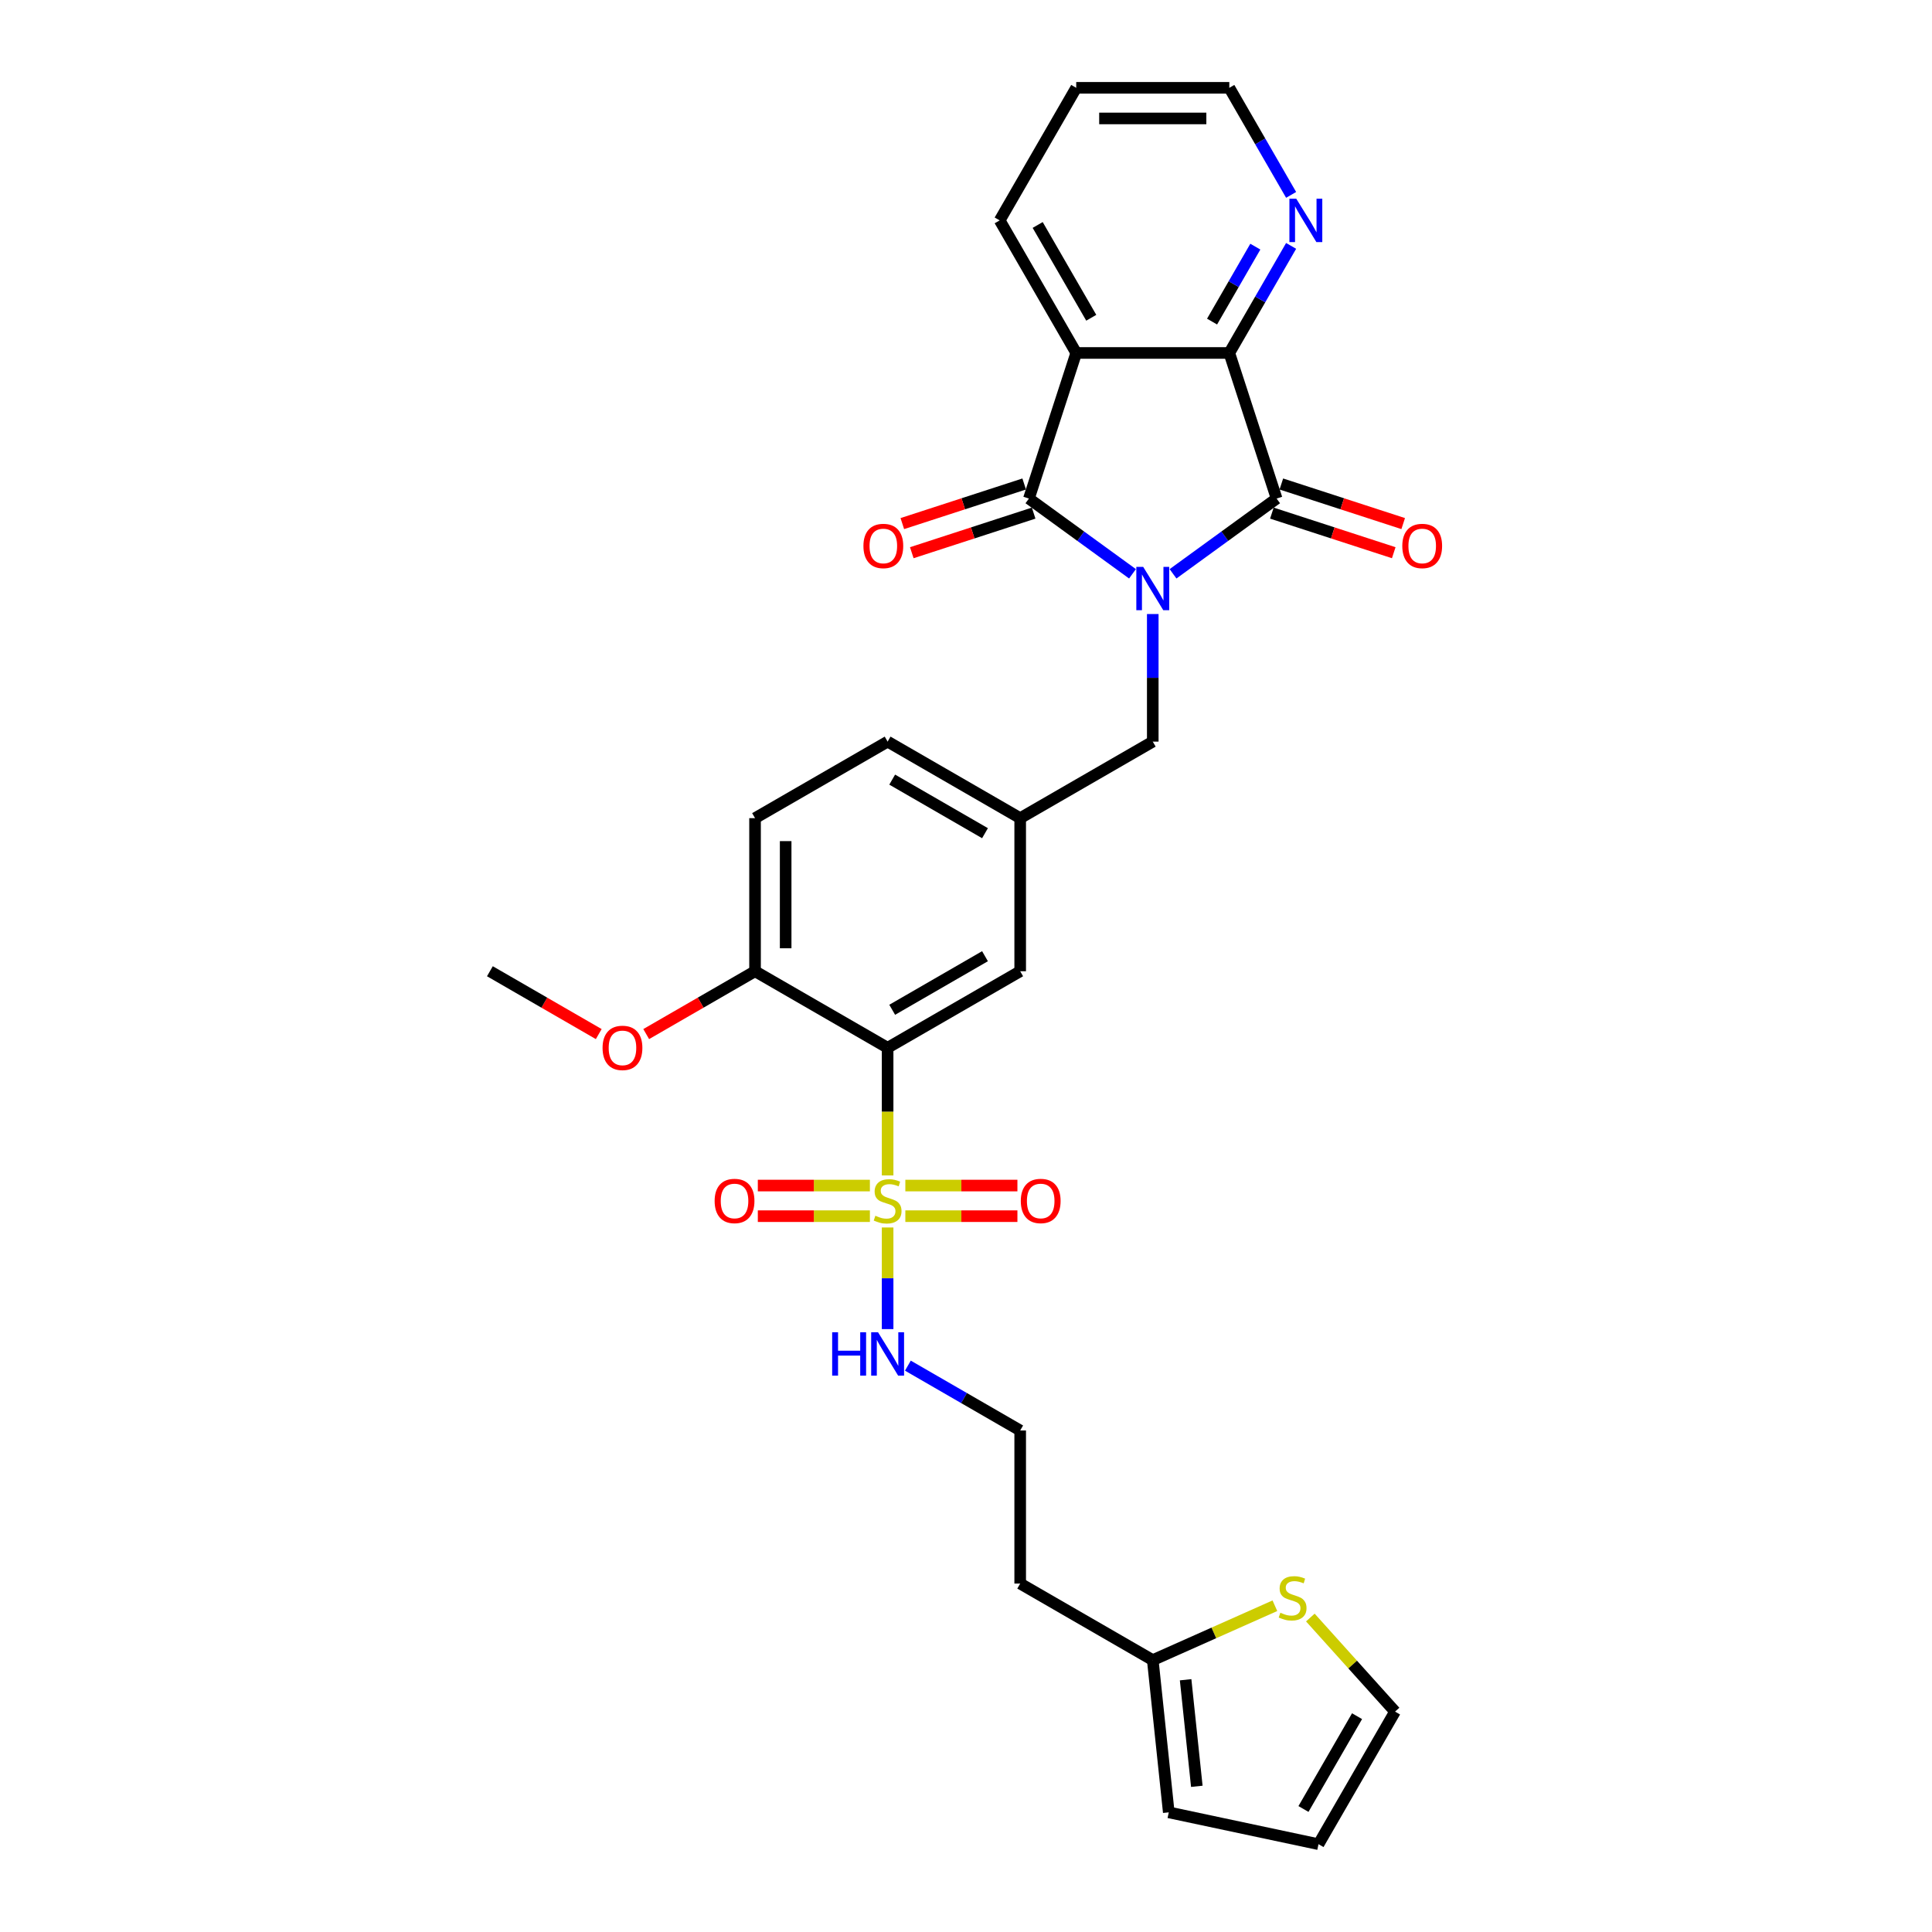 <?xml version='1.0' encoding='iso-8859-1'?>
<svg version='1.1' baseProfile='full'
              xmlns='http://www.w3.org/2000/svg'
                      xmlns:rdkit='http://www.rdkit.org/xml'
                      xmlns:xlink='http://www.w3.org/1999/xlink'
                  xml:space='preserve'
width='1000px' height='1000px' viewBox='0 0 1000 1000'>
<!-- END OF HEADER -->
<rect style='opacity:1.0;fill:#FFFFFF;stroke:none' width='1000' height='1000' x='0' y='0'> </rect>
<path class='bond-0' d='M 586.178,297.002 L 559.372,277.527' style='fill:none;fill-rule:evenodd;stroke:#0000FF;stroke-width:6px;stroke-linecap:butt;stroke-linejoin:miter;stroke-opacity:1' />
<path class='bond-0' d='M 559.372,277.527 L 532.566,258.051' style='fill:none;fill-rule:evenodd;stroke:#000000;stroke-width:6px;stroke-linecap:butt;stroke-linejoin:miter;stroke-opacity:1' />
<path class='bond-2' d='M 607.16,297.002 L 633.966,277.527' style='fill:none;fill-rule:evenodd;stroke:#0000FF;stroke-width:6px;stroke-linecap:butt;stroke-linejoin:miter;stroke-opacity:1' />
<path class='bond-2' d='M 633.966,277.527 L 660.772,258.051' style='fill:none;fill-rule:evenodd;stroke:#000000;stroke-width:6px;stroke-linecap:butt;stroke-linejoin:miter;stroke-opacity:1' />
<path class='bond-6' d='M 596.669,317.825 L 596.669,350.842' style='fill:none;fill-rule:evenodd;stroke:#0000FF;stroke-width:6px;stroke-linecap:butt;stroke-linejoin:miter;stroke-opacity:1' />
<path class='bond-6' d='M 596.669,350.842 L 596.669,383.859' style='fill:none;fill-rule:evenodd;stroke:#000000;stroke-width:6px;stroke-linecap:butt;stroke-linejoin:miter;stroke-opacity:1' />
<path class='bond-3' d='M 532.566,258.051 L 557.051,182.694' style='fill:none;fill-rule:evenodd;stroke:#000000;stroke-width:6px;stroke-linecap:butt;stroke-linejoin:miter;stroke-opacity:1' />
<path class='bond-14' d='M 530.118,250.515 L 498.58,260.763' style='fill:none;fill-rule:evenodd;stroke:#000000;stroke-width:6px;stroke-linecap:butt;stroke-linejoin:miter;stroke-opacity:1' />
<path class='bond-14' d='M 498.58,260.763 L 467.042,271.01' style='fill:none;fill-rule:evenodd;stroke:#FF0000;stroke-width:6px;stroke-linecap:butt;stroke-linejoin:miter;stroke-opacity:1' />
<path class='bond-14' d='M 535.015,265.587 L 503.477,275.834' style='fill:none;fill-rule:evenodd;stroke:#000000;stroke-width:6px;stroke-linecap:butt;stroke-linejoin:miter;stroke-opacity:1' />
<path class='bond-14' d='M 503.477,275.834 L 471.939,286.081' style='fill:none;fill-rule:evenodd;stroke:#FF0000;stroke-width:6px;stroke-linecap:butt;stroke-linejoin:miter;stroke-opacity:1' />
<path class='bond-1' d='M 459.43,608.396 L 459.43,575.363' style='fill:none;fill-rule:evenodd;stroke:#CCCC00;stroke-width:6px;stroke-linecap:butt;stroke-linejoin:miter;stroke-opacity:1' />
<path class='bond-1' d='M 459.43,575.363 L 459.43,542.33' style='fill:none;fill-rule:evenodd;stroke:#000000;stroke-width:6px;stroke-linecap:butt;stroke-linejoin:miter;stroke-opacity:1' />
<path class='bond-9' d='M 450.254,613.641 L 421.25,613.641' style='fill:none;fill-rule:evenodd;stroke:#CCCC00;stroke-width:6px;stroke-linecap:butt;stroke-linejoin:miter;stroke-opacity:1' />
<path class='bond-9' d='M 421.25,613.641 L 392.247,613.641' style='fill:none;fill-rule:evenodd;stroke:#FF0000;stroke-width:6px;stroke-linecap:butt;stroke-linejoin:miter;stroke-opacity:1' />
<path class='bond-9' d='M 450.254,629.488 L 421.25,629.488' style='fill:none;fill-rule:evenodd;stroke:#CCCC00;stroke-width:6px;stroke-linecap:butt;stroke-linejoin:miter;stroke-opacity:1' />
<path class='bond-9' d='M 421.25,629.488 L 392.247,629.488' style='fill:none;fill-rule:evenodd;stroke:#FF0000;stroke-width:6px;stroke-linecap:butt;stroke-linejoin:miter;stroke-opacity:1' />
<path class='bond-10' d='M 468.605,629.488 L 497.609,629.488' style='fill:none;fill-rule:evenodd;stroke:#CCCC00;stroke-width:6px;stroke-linecap:butt;stroke-linejoin:miter;stroke-opacity:1' />
<path class='bond-10' d='M 497.609,629.488 L 526.613,629.488' style='fill:none;fill-rule:evenodd;stroke:#FF0000;stroke-width:6px;stroke-linecap:butt;stroke-linejoin:miter;stroke-opacity:1' />
<path class='bond-10' d='M 468.605,613.641 L 497.609,613.641' style='fill:none;fill-rule:evenodd;stroke:#CCCC00;stroke-width:6px;stroke-linecap:butt;stroke-linejoin:miter;stroke-opacity:1' />
<path class='bond-10' d='M 497.609,613.641 L 526.613,613.641' style='fill:none;fill-rule:evenodd;stroke:#FF0000;stroke-width:6px;stroke-linecap:butt;stroke-linejoin:miter;stroke-opacity:1' />
<path class='bond-16' d='M 459.43,635.336 L 459.43,661.64' style='fill:none;fill-rule:evenodd;stroke:#CCCC00;stroke-width:6px;stroke-linecap:butt;stroke-linejoin:miter;stroke-opacity:1' />
<path class='bond-16' d='M 459.43,661.64 L 459.43,687.944' style='fill:none;fill-rule:evenodd;stroke:#0000FF;stroke-width:6px;stroke-linecap:butt;stroke-linejoin:miter;stroke-opacity:1' />
<path class='bond-4' d='M 660.772,258.051 L 636.287,182.694' style='fill:none;fill-rule:evenodd;stroke:#000000;stroke-width:6px;stroke-linecap:butt;stroke-linejoin:miter;stroke-opacity:1' />
<path class='bond-15' d='M 658.323,265.587 L 689.861,275.834' style='fill:none;fill-rule:evenodd;stroke:#000000;stroke-width:6px;stroke-linecap:butt;stroke-linejoin:miter;stroke-opacity:1' />
<path class='bond-15' d='M 689.861,275.834 L 721.399,286.081' style='fill:none;fill-rule:evenodd;stroke:#FF0000;stroke-width:6px;stroke-linecap:butt;stroke-linejoin:miter;stroke-opacity:1' />
<path class='bond-15' d='M 663.22,250.515 L 694.758,260.763' style='fill:none;fill-rule:evenodd;stroke:#000000;stroke-width:6px;stroke-linecap:butt;stroke-linejoin:miter;stroke-opacity:1' />
<path class='bond-15' d='M 694.758,260.763 L 726.296,271.01' style='fill:none;fill-rule:evenodd;stroke:#FF0000;stroke-width:6px;stroke-linecap:butt;stroke-linejoin:miter;stroke-opacity:1' />
<path class='bond-23' d='M 557.051,182.694 L 517.434,114.074' style='fill:none;fill-rule:evenodd;stroke:#000000;stroke-width:6px;stroke-linecap:butt;stroke-linejoin:miter;stroke-opacity:1' />
<path class='bond-23' d='M 564.833,164.477 L 537.1,116.444' style='fill:none;fill-rule:evenodd;stroke:#000000;stroke-width:6px;stroke-linecap:butt;stroke-linejoin:miter;stroke-opacity:1' />
<path class='bond-30' d='M 557.051,182.694 L 636.287,182.694' style='fill:none;fill-rule:evenodd;stroke:#000000;stroke-width:6px;stroke-linecap:butt;stroke-linejoin:miter;stroke-opacity:1' />
<path class='bond-7' d='M 636.287,182.694 L 652.285,154.984' style='fill:none;fill-rule:evenodd;stroke:#000000;stroke-width:6px;stroke-linecap:butt;stroke-linejoin:miter;stroke-opacity:1' />
<path class='bond-7' d='M 652.285,154.984 L 668.283,127.275' style='fill:none;fill-rule:evenodd;stroke:#0000FF;stroke-width:6px;stroke-linecap:butt;stroke-linejoin:miter;stroke-opacity:1' />
<path class='bond-7' d='M 627.362,166.457 L 638.561,147.061' style='fill:none;fill-rule:evenodd;stroke:#000000;stroke-width:6px;stroke-linecap:butt;stroke-linejoin:miter;stroke-opacity:1' />
<path class='bond-7' d='M 638.561,147.061 L 649.759,127.664' style='fill:none;fill-rule:evenodd;stroke:#0000FF;stroke-width:6px;stroke-linecap:butt;stroke-linejoin:miter;stroke-opacity:1' />
<path class='bond-5' d='M 459.43,542.33 L 528.049,502.712' style='fill:none;fill-rule:evenodd;stroke:#000000;stroke-width:6px;stroke-linecap:butt;stroke-linejoin:miter;stroke-opacity:1' />
<path class='bond-5' d='M 461.799,522.663 L 509.833,494.931' style='fill:none;fill-rule:evenodd;stroke:#000000;stroke-width:6px;stroke-linecap:butt;stroke-linejoin:miter;stroke-opacity:1' />
<path class='bond-32' d='M 459.43,542.33 L 390.81,502.712' style='fill:none;fill-rule:evenodd;stroke:#000000;stroke-width:6px;stroke-linecap:butt;stroke-linejoin:miter;stroke-opacity:1' />
<path class='bond-17' d='M 596.669,383.859 L 528.049,423.477' style='fill:none;fill-rule:evenodd;stroke:#000000;stroke-width:6px;stroke-linecap:butt;stroke-linejoin:miter;stroke-opacity:1' />
<path class='bond-27' d='M 668.283,100.874 L 652.285,73.164' style='fill:none;fill-rule:evenodd;stroke:#0000FF;stroke-width:6px;stroke-linecap:butt;stroke-linejoin:miter;stroke-opacity:1' />
<path class='bond-27' d='M 652.285,73.164 L 636.287,45.455' style='fill:none;fill-rule:evenodd;stroke:#000000;stroke-width:6px;stroke-linecap:butt;stroke-linejoin:miter;stroke-opacity:1' />
<path class='bond-8' d='M 659.879,831.128 L 628.274,845.199' style='fill:none;fill-rule:evenodd;stroke:#CCCC00;stroke-width:6px;stroke-linecap:butt;stroke-linejoin:miter;stroke-opacity:1' />
<path class='bond-8' d='M 628.274,845.199 L 596.669,859.27' style='fill:none;fill-rule:evenodd;stroke:#000000;stroke-width:6px;stroke-linecap:butt;stroke-linejoin:miter;stroke-opacity:1' />
<path class='bond-18' d='M 678.229,837.233 L 700.151,861.579' style='fill:none;fill-rule:evenodd;stroke:#CCCC00;stroke-width:6px;stroke-linecap:butt;stroke-linejoin:miter;stroke-opacity:1' />
<path class='bond-18' d='M 700.151,861.579 L 722.073,885.926' style='fill:none;fill-rule:evenodd;stroke:#000000;stroke-width:6px;stroke-linecap:butt;stroke-linejoin:miter;stroke-opacity:1' />
<path class='bond-11' d='M 390.81,502.712 L 390.81,423.477' style='fill:none;fill-rule:evenodd;stroke:#000000;stroke-width:6px;stroke-linecap:butt;stroke-linejoin:miter;stroke-opacity:1' />
<path class='bond-11' d='M 406.657,490.827 L 406.657,435.362' style='fill:none;fill-rule:evenodd;stroke:#000000;stroke-width:6px;stroke-linecap:butt;stroke-linejoin:miter;stroke-opacity:1' />
<path class='bond-26' d='M 390.81,502.712 L 362.641,518.976' style='fill:none;fill-rule:evenodd;stroke:#000000;stroke-width:6px;stroke-linecap:butt;stroke-linejoin:miter;stroke-opacity:1' />
<path class='bond-26' d='M 362.641,518.976 L 334.472,535.239' style='fill:none;fill-rule:evenodd;stroke:#FF0000;stroke-width:6px;stroke-linecap:butt;stroke-linejoin:miter;stroke-opacity:1' />
<path class='bond-12' d='M 528.049,502.712 L 528.049,423.477' style='fill:none;fill-rule:evenodd;stroke:#000000;stroke-width:6px;stroke-linecap:butt;stroke-linejoin:miter;stroke-opacity:1' />
<path class='bond-13' d='M 596.669,859.27 L 528.049,819.653' style='fill:none;fill-rule:evenodd;stroke:#000000;stroke-width:6px;stroke-linecap:butt;stroke-linejoin:miter;stroke-opacity:1' />
<path class='bond-19' d='M 596.669,859.27 L 604.951,938.072' style='fill:none;fill-rule:evenodd;stroke:#000000;stroke-width:6px;stroke-linecap:butt;stroke-linejoin:miter;stroke-opacity:1' />
<path class='bond-19' d='M 613.672,869.434 L 619.469,924.595' style='fill:none;fill-rule:evenodd;stroke:#000000;stroke-width:6px;stroke-linecap:butt;stroke-linejoin:miter;stroke-opacity:1' />
<path class='bond-25' d='M 469.92,706.857 L 498.985,723.637' style='fill:none;fill-rule:evenodd;stroke:#0000FF;stroke-width:6px;stroke-linecap:butt;stroke-linejoin:miter;stroke-opacity:1' />
<path class='bond-25' d='M 498.985,723.637 L 528.049,740.418' style='fill:none;fill-rule:evenodd;stroke:#000000;stroke-width:6px;stroke-linecap:butt;stroke-linejoin:miter;stroke-opacity:1' />
<path class='bond-24' d='M 528.049,423.477 L 459.43,383.859' style='fill:none;fill-rule:evenodd;stroke:#000000;stroke-width:6px;stroke-linecap:butt;stroke-linejoin:miter;stroke-opacity:1' />
<path class='bond-24' d='M 509.833,431.258 L 461.799,403.526' style='fill:none;fill-rule:evenodd;stroke:#000000;stroke-width:6px;stroke-linecap:butt;stroke-linejoin:miter;stroke-opacity:1' />
<path class='bond-33' d='M 722.073,885.926 L 682.455,954.545' style='fill:none;fill-rule:evenodd;stroke:#000000;stroke-width:6px;stroke-linecap:butt;stroke-linejoin:miter;stroke-opacity:1' />
<path class='bond-33' d='M 702.406,888.295 L 674.674,936.329' style='fill:none;fill-rule:evenodd;stroke:#000000;stroke-width:6px;stroke-linecap:butt;stroke-linejoin:miter;stroke-opacity:1' />
<path class='bond-20' d='M 604.951,938.072 L 682.455,954.545' style='fill:none;fill-rule:evenodd;stroke:#000000;stroke-width:6px;stroke-linecap:butt;stroke-linejoin:miter;stroke-opacity:1' />
<path class='bond-21' d='M 390.81,423.477 L 459.43,383.859' style='fill:none;fill-rule:evenodd;stroke:#000000;stroke-width:6px;stroke-linecap:butt;stroke-linejoin:miter;stroke-opacity:1' />
<path class='bond-22' d='M 528.049,819.653 L 528.049,740.418' style='fill:none;fill-rule:evenodd;stroke:#000000;stroke-width:6px;stroke-linecap:butt;stroke-linejoin:miter;stroke-opacity:1' />
<path class='bond-29' d='M 517.434,114.074 L 557.051,45.455' style='fill:none;fill-rule:evenodd;stroke:#000000;stroke-width:6px;stroke-linecap:butt;stroke-linejoin:miter;stroke-opacity:1' />
<path class='bond-28' d='M 309.909,535.239 L 281.74,518.976' style='fill:none;fill-rule:evenodd;stroke:#FF0000;stroke-width:6px;stroke-linecap:butt;stroke-linejoin:miter;stroke-opacity:1' />
<path class='bond-28' d='M 281.74,518.976 L 253.571,502.712' style='fill:none;fill-rule:evenodd;stroke:#000000;stroke-width:6px;stroke-linecap:butt;stroke-linejoin:miter;stroke-opacity:1' />
<path class='bond-31' d='M 636.287,45.455 L 557.051,45.455' style='fill:none;fill-rule:evenodd;stroke:#000000;stroke-width:6px;stroke-linecap:butt;stroke-linejoin:miter;stroke-opacity:1' />
<path class='bond-31' d='M 624.401,61.302 L 568.937,61.302' style='fill:none;fill-rule:evenodd;stroke:#000000;stroke-width:6px;stroke-linecap:butt;stroke-linejoin:miter;stroke-opacity:1' />
<path  class='atom-0' d='M 591.709 293.405
L 599.062 305.29
Q 599.791 306.463, 600.964 308.586
Q 602.136 310.71, 602.2 310.836
L 602.2 293.405
L 605.179 293.405
L 605.179 315.844
L 602.105 315.844
L 594.213 302.849
Q 593.294 301.328, 592.311 299.585
Q 591.36 297.842, 591.075 297.303
L 591.075 315.844
L 588.159 315.844
L 588.159 293.405
L 591.709 293.405
' fill='#0000FF'/>
<path  class='atom-2' d='M 453.091 629.267
Q 453.344 629.362, 454.39 629.805
Q 455.436 630.249, 456.577 630.534
Q 457.75 630.788, 458.891 630.788
Q 461.014 630.788, 462.25 629.774
Q 463.487 628.728, 463.487 626.921
Q 463.487 625.685, 462.853 624.925
Q 462.25 624.164, 461.3 623.752
Q 460.349 623.34, 458.764 622.864
Q 456.767 622.262, 455.563 621.692
Q 454.39 621.121, 453.535 619.917
Q 452.711 618.712, 452.711 616.684
Q 452.711 613.863, 454.612 612.12
Q 456.546 610.377, 460.349 610.377
Q 462.948 610.377, 465.895 611.613
L 465.166 614.053
Q 462.472 612.944, 460.444 612.944
Q 458.257 612.944, 457.053 613.863
Q 455.848 614.751, 455.88 616.304
Q 455.88 617.508, 456.482 618.237
Q 457.116 618.966, 458.003 619.378
Q 458.923 619.79, 460.444 620.265
Q 462.472 620.899, 463.677 621.533
Q 464.881 622.167, 465.737 623.467
Q 466.624 624.734, 466.624 626.921
Q 466.624 630.027, 464.532 631.707
Q 462.472 633.355, 459.018 633.355
Q 457.021 633.355, 455.5 632.911
Q 454.01 632.499, 452.235 631.77
L 453.091 629.267
' fill='#CCCC00'/>
<path  class='atom-8' d='M 670.944 102.855
L 678.297 114.74
Q 679.026 115.912, 680.199 118.036
Q 681.371 120.159, 681.435 120.286
L 681.435 102.855
L 684.414 102.855
L 684.414 125.294
L 681.34 125.294
L 673.448 112.299
Q 672.529 110.778, 671.546 109.035
Q 670.595 107.292, 670.31 106.753
L 670.31 125.294
L 667.394 125.294
L 667.394 102.855
L 670.944 102.855
' fill='#0000FF'/>
<path  class='atom-9' d='M 662.715 834.744
Q 662.969 834.839, 664.015 835.283
Q 665.06 835.727, 666.201 836.012
Q 667.374 836.266, 668.515 836.266
Q 670.639 836.266, 671.875 835.251
Q 673.111 834.205, 673.111 832.399
Q 673.111 831.163, 672.477 830.402
Q 671.875 829.641, 670.924 829.229
Q 669.973 828.817, 668.388 828.342
Q 666.392 827.74, 665.187 827.169
Q 664.015 826.599, 663.159 825.394
Q 662.335 824.19, 662.335 822.162
Q 662.335 819.341, 664.236 817.598
Q 666.17 815.855, 669.973 815.855
Q 672.572 815.855, 675.52 817.091
L 674.791 819.531
Q 672.097 818.422, 670.068 818.422
Q 667.881 818.422, 666.677 819.341
Q 665.473 820.228, 665.504 821.781
Q 665.504 822.986, 666.106 823.715
Q 666.74 824.444, 667.628 824.856
Q 668.547 825.268, 670.068 825.743
Q 672.097 826.377, 673.301 827.011
Q 674.505 827.645, 675.361 828.944
Q 676.249 830.212, 676.249 832.399
Q 676.249 835.505, 674.157 837.185
Q 672.097 838.833, 668.642 838.833
Q 666.645 838.833, 665.124 838.389
Q 663.634 837.977, 661.859 837.248
L 662.715 834.744
' fill='#CCCC00'/>
<path  class='atom-10' d='M 369.894 621.628
Q 369.894 616.24, 372.556 613.229
Q 375.219 610.218, 380.195 610.218
Q 385.17 610.218, 387.833 613.229
Q 390.495 616.24, 390.495 621.628
Q 390.495 627.08, 387.801 630.186
Q 385.107 633.26, 380.195 633.26
Q 375.25 633.26, 372.556 630.186
Q 369.894 627.111, 369.894 621.628
M 380.195 630.725
Q 383.617 630.725, 385.456 628.443
Q 387.326 626.129, 387.326 621.628
Q 387.326 617.223, 385.456 615.004
Q 383.617 612.754, 380.195 612.754
Q 376.772 612.754, 374.902 614.973
Q 373.063 617.191, 373.063 621.628
Q 373.063 626.161, 374.902 628.443
Q 376.772 630.725, 380.195 630.725
' fill='#FF0000'/>
<path  class='atom-11' d='M 528.364 621.628
Q 528.364 616.24, 531.027 613.229
Q 533.689 610.218, 538.665 610.218
Q 543.641 610.218, 546.303 613.229
Q 548.965 616.24, 548.965 621.628
Q 548.965 627.08, 546.271 630.186
Q 543.577 633.26, 538.665 633.26
Q 533.721 633.26, 531.027 630.186
Q 528.364 627.111, 528.364 621.628
M 538.665 630.725
Q 542.088 630.725, 543.926 628.443
Q 545.796 626.129, 545.796 621.628
Q 545.796 617.223, 543.926 615.004
Q 542.088 612.754, 538.665 612.754
Q 535.242 612.754, 533.372 614.973
Q 531.534 617.191, 531.534 621.628
Q 531.534 626.161, 533.372 628.443
Q 535.242 630.725, 538.665 630.725
' fill='#FF0000'/>
<path  class='atom-15' d='M 446.909 282.599
Q 446.909 277.211, 449.571 274.2
Q 452.233 271.19, 457.209 271.19
Q 462.185 271.19, 464.848 274.2
Q 467.51 277.211, 467.51 282.599
Q 467.51 288.051, 464.816 291.157
Q 462.122 294.231, 457.209 294.231
Q 452.265 294.231, 449.571 291.157
Q 446.909 288.082, 446.909 282.599
M 457.209 291.696
Q 460.632 291.696, 462.471 289.414
Q 464.34 287.1, 464.34 282.599
Q 464.34 278.194, 462.471 275.975
Q 460.632 273.725, 457.209 273.725
Q 453.786 273.725, 451.916 275.944
Q 450.078 278.162, 450.078 282.599
Q 450.078 287.132, 451.916 289.414
Q 453.786 291.696, 457.209 291.696
' fill='#FF0000'/>
<path  class='atom-16' d='M 725.828 282.599
Q 725.828 277.211, 728.49 274.2
Q 731.153 271.19, 736.129 271.19
Q 741.105 271.19, 743.767 274.2
Q 746.429 277.211, 746.429 282.599
Q 746.429 288.051, 743.735 291.157
Q 741.041 294.231, 736.129 294.231
Q 731.184 294.231, 728.49 291.157
Q 725.828 288.082, 725.828 282.599
M 736.129 291.696
Q 739.552 291.696, 741.39 289.414
Q 743.26 287.1, 743.26 282.599
Q 743.26 278.194, 741.39 275.975
Q 739.552 273.725, 736.129 273.725
Q 732.706 273.725, 730.836 275.944
Q 728.998 278.162, 728.998 282.599
Q 728.998 287.132, 730.836 289.414
Q 732.706 291.696, 736.129 291.696
' fill='#FF0000'/>
<path  class='atom-17' d='M 430.731 689.58
L 433.773 689.58
L 433.773 699.12
L 445.247 699.12
L 445.247 689.58
L 448.289 689.58
L 448.289 712.02
L 445.247 712.02
L 445.247 701.656
L 433.773 701.656
L 433.773 712.02
L 430.731 712.02
L 430.731 689.58
' fill='#0000FF'/>
<path  class='atom-17' d='M 454.47 689.58
L 461.823 701.466
Q 462.552 702.638, 463.724 704.762
Q 464.897 706.885, 464.96 707.012
L 464.96 689.58
L 467.94 689.58
L 467.94 712.02
L 464.865 712.02
L 456.973 699.025
Q 456.054 697.504, 455.072 695.761
Q 454.121 694.018, 453.836 693.479
L 453.836 712.02
L 450.92 712.02
L 450.92 689.58
L 454.47 689.58
' fill='#0000FF'/>
<path  class='atom-27' d='M 311.89 542.393
Q 311.89 537.005, 314.552 533.994
Q 317.214 530.983, 322.19 530.983
Q 327.166 530.983, 329.829 533.994
Q 332.491 537.005, 332.491 542.393
Q 332.491 547.845, 329.797 550.951
Q 327.103 554.025, 322.19 554.025
Q 317.246 554.025, 314.552 550.951
Q 311.89 547.876, 311.89 542.393
M 322.19 551.489
Q 325.613 551.489, 327.452 549.207
Q 329.322 546.894, 329.322 542.393
Q 329.322 537.988, 327.452 535.769
Q 325.613 533.519, 322.19 533.519
Q 318.767 533.519, 316.897 535.737
Q 315.059 537.956, 315.059 542.393
Q 315.059 546.925, 316.897 549.207
Q 318.767 551.489, 322.19 551.489
' fill='#FF0000'/>
</svg>

